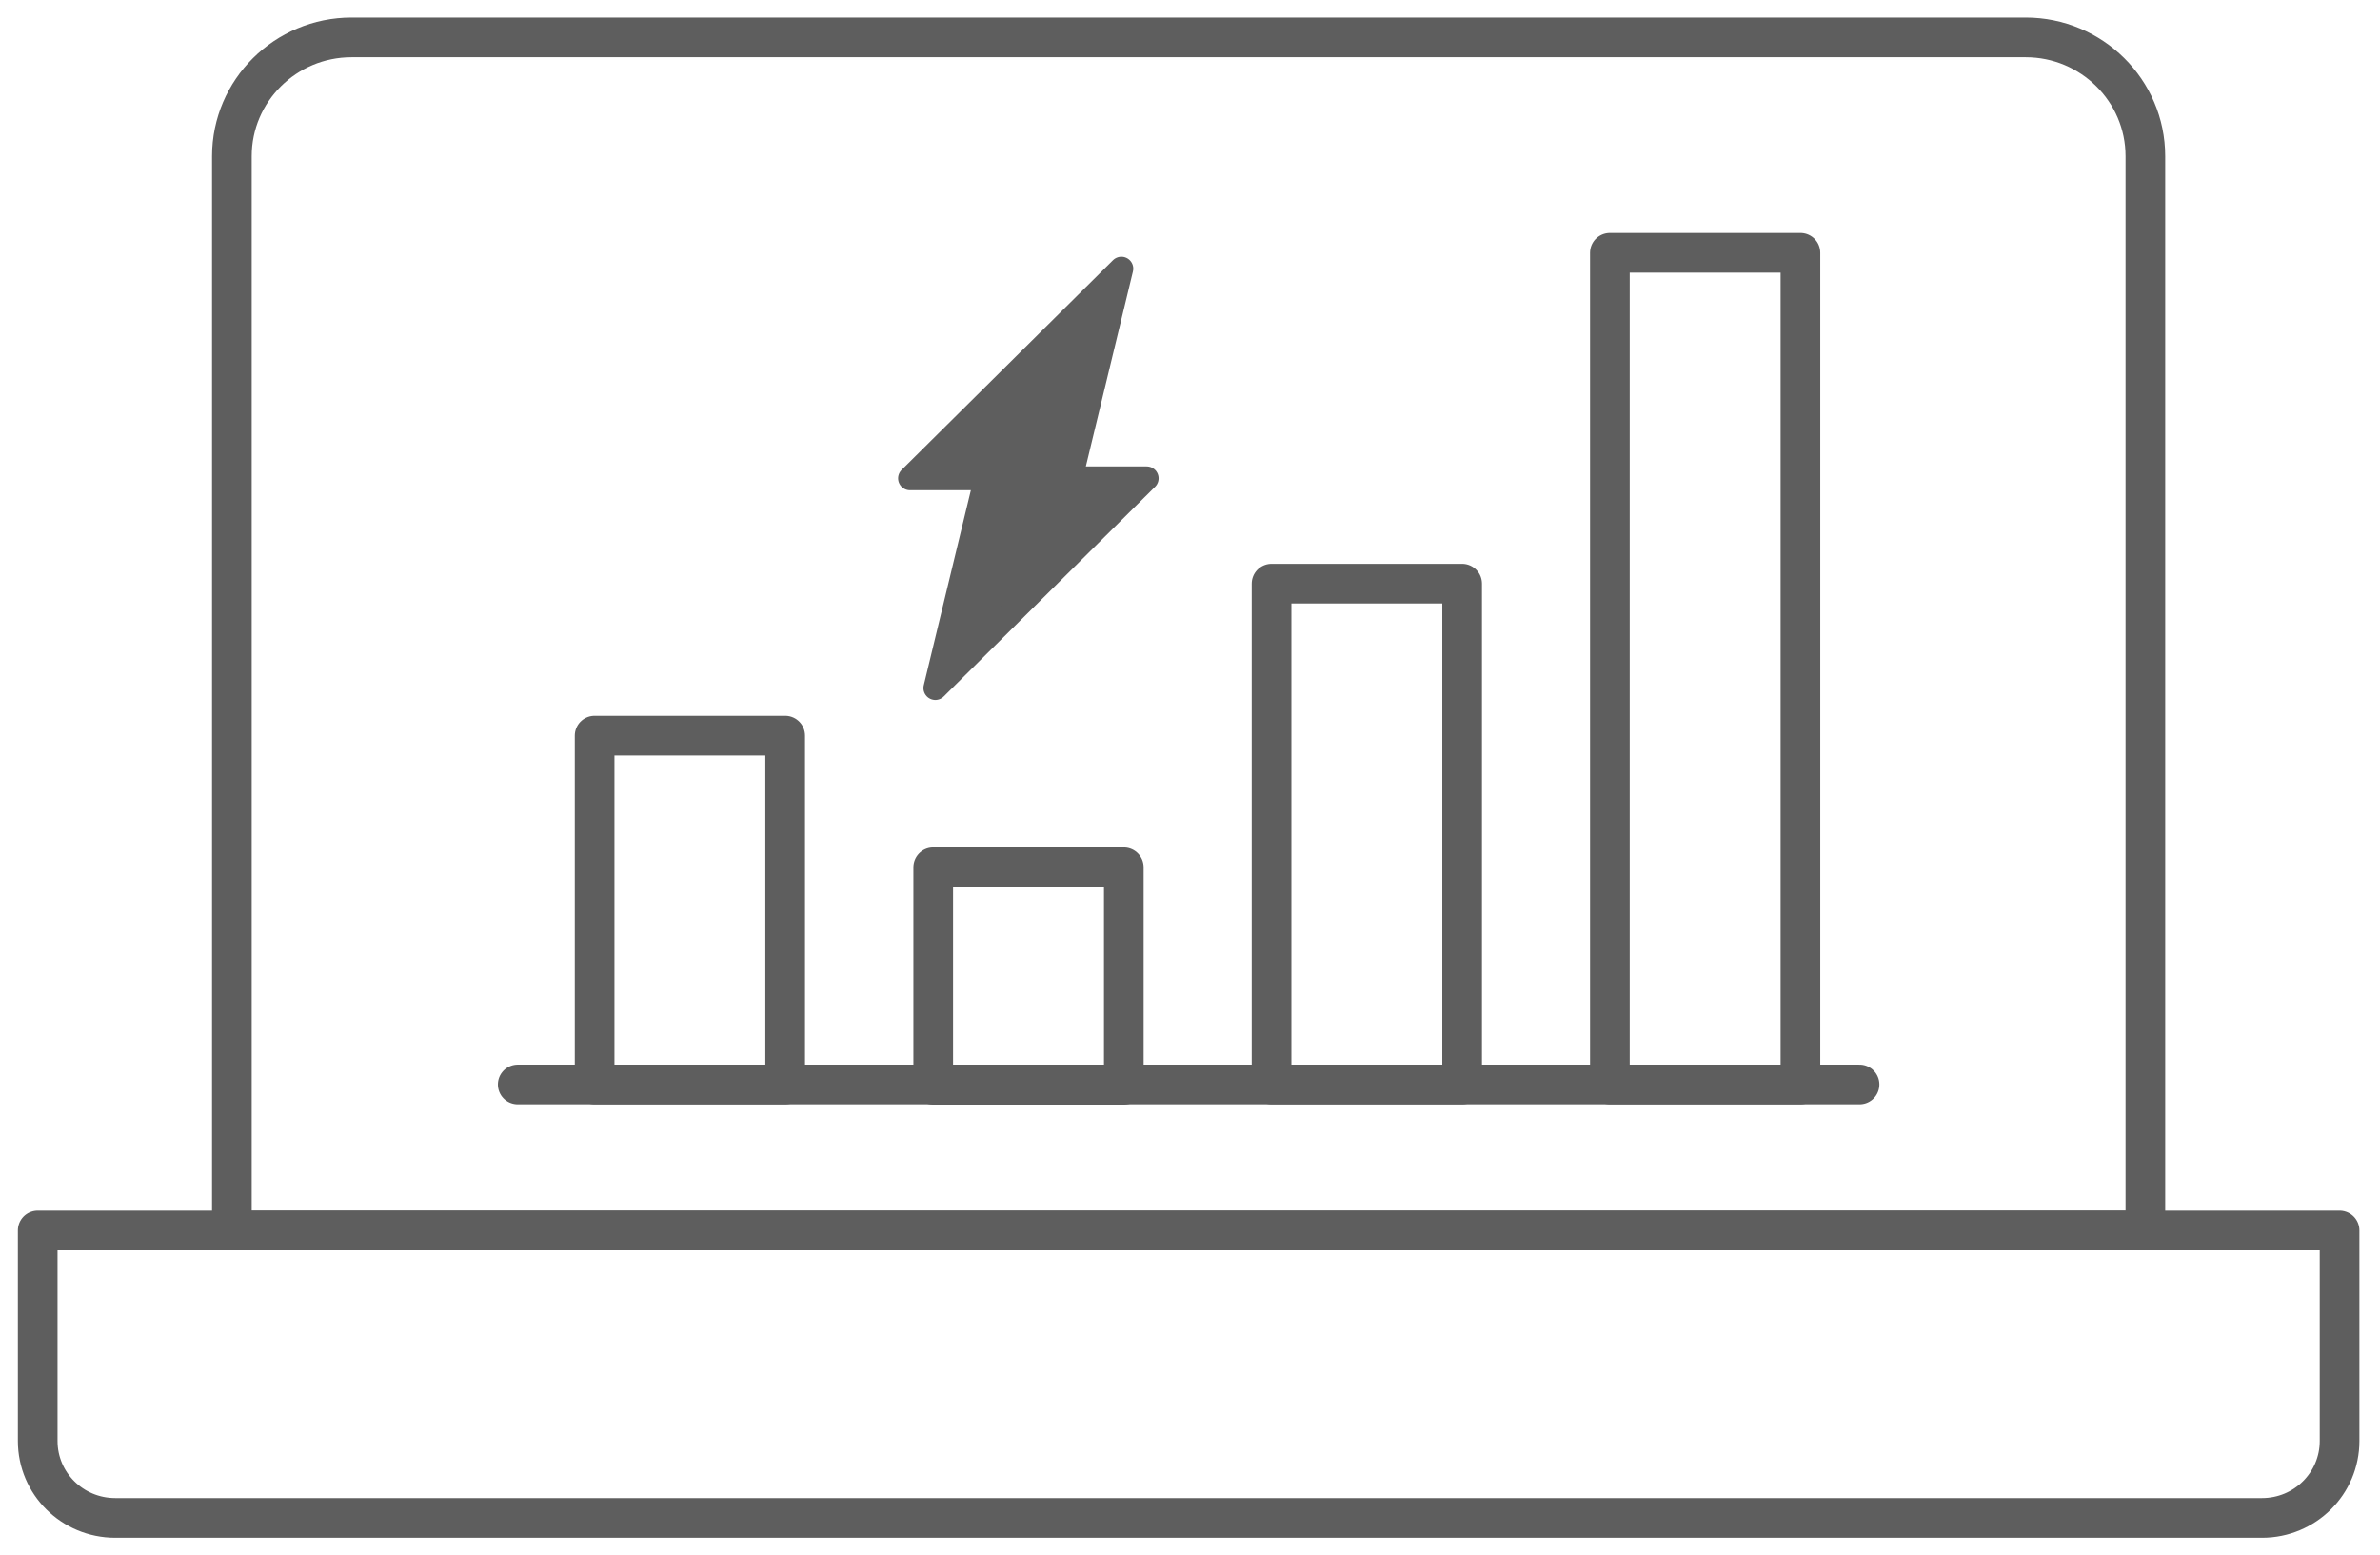 <svg width="150" height="98" viewBox="0 0 150 98" fill="none" xmlns="http://www.w3.org/2000/svg">
<g id="&#236;&#149;&#132;&#236;&#157;&#180;&#236;&#189;&#152;-01">
<g id="Group">
<path id="Vector" d="M2.376 77.529H147.452V90.799C147.452 93.476 145.266 95.644 142.568 95.644H7.26C4.561 95.644 2.376 93.476 2.376 90.799V77.529Z" stroke="#5E5E5E" stroke-width="2.5" stroke-linecap="round" stroke-linejoin="round"/>
<path id="Vector_2" d="M22.159 2.356H127.669C131.83 2.356 135.213 5.712 135.213 9.84V77.529H14.614V9.84C14.614 5.712 17.997 2.356 22.159 2.356Z" stroke="#5E5E5E" stroke-width="2.5" stroke-linecap="round" stroke-linejoin="round"/>
<g id="Group_2">
<path id="Vector_3" d="M49.486 46.352H37.476V68.331H49.486V46.352Z" stroke="#5E5E5E" stroke-width="2.5" stroke-linecap="round" stroke-linejoin="round"/>
<path id="Vector_4" d="M70.828 54.647H58.817V68.35H70.828V54.647Z" stroke="#5E5E5E" stroke-width="2.5" stroke-linecap="round" stroke-linejoin="round"/>
<path id="Vector_5" d="M92.15 36.776H80.14V68.331H92.15V36.776Z" stroke="#5E5E5E" stroke-width="2.5" stroke-linecap="round" stroke-linejoin="round"/>
<path id="Vector_6" d="M113.472 15.929H101.462V68.331H113.472V15.929Z" stroke="#5E5E5E" stroke-width="2.5" stroke-linecap="round" stroke-linejoin="round"/>
<path id="Vector_7" d="M32.63 68.331H117.197" stroke="#5E5E5E" stroke-width="2.5" stroke-linecap="round" stroke-linejoin="round"/>
</g>
</g>
<path id="Vector_8" d="M72.272 30.14H67.483L70.675 16.927L57.353 30.14H62.142L58.95 43.354L72.272 30.14Z" fill="#5E5E5E" stroke="#5E5E5E" stroke-width="1.5" stroke-linecap="round" stroke-linejoin="round"/>
</g>
</svg>
